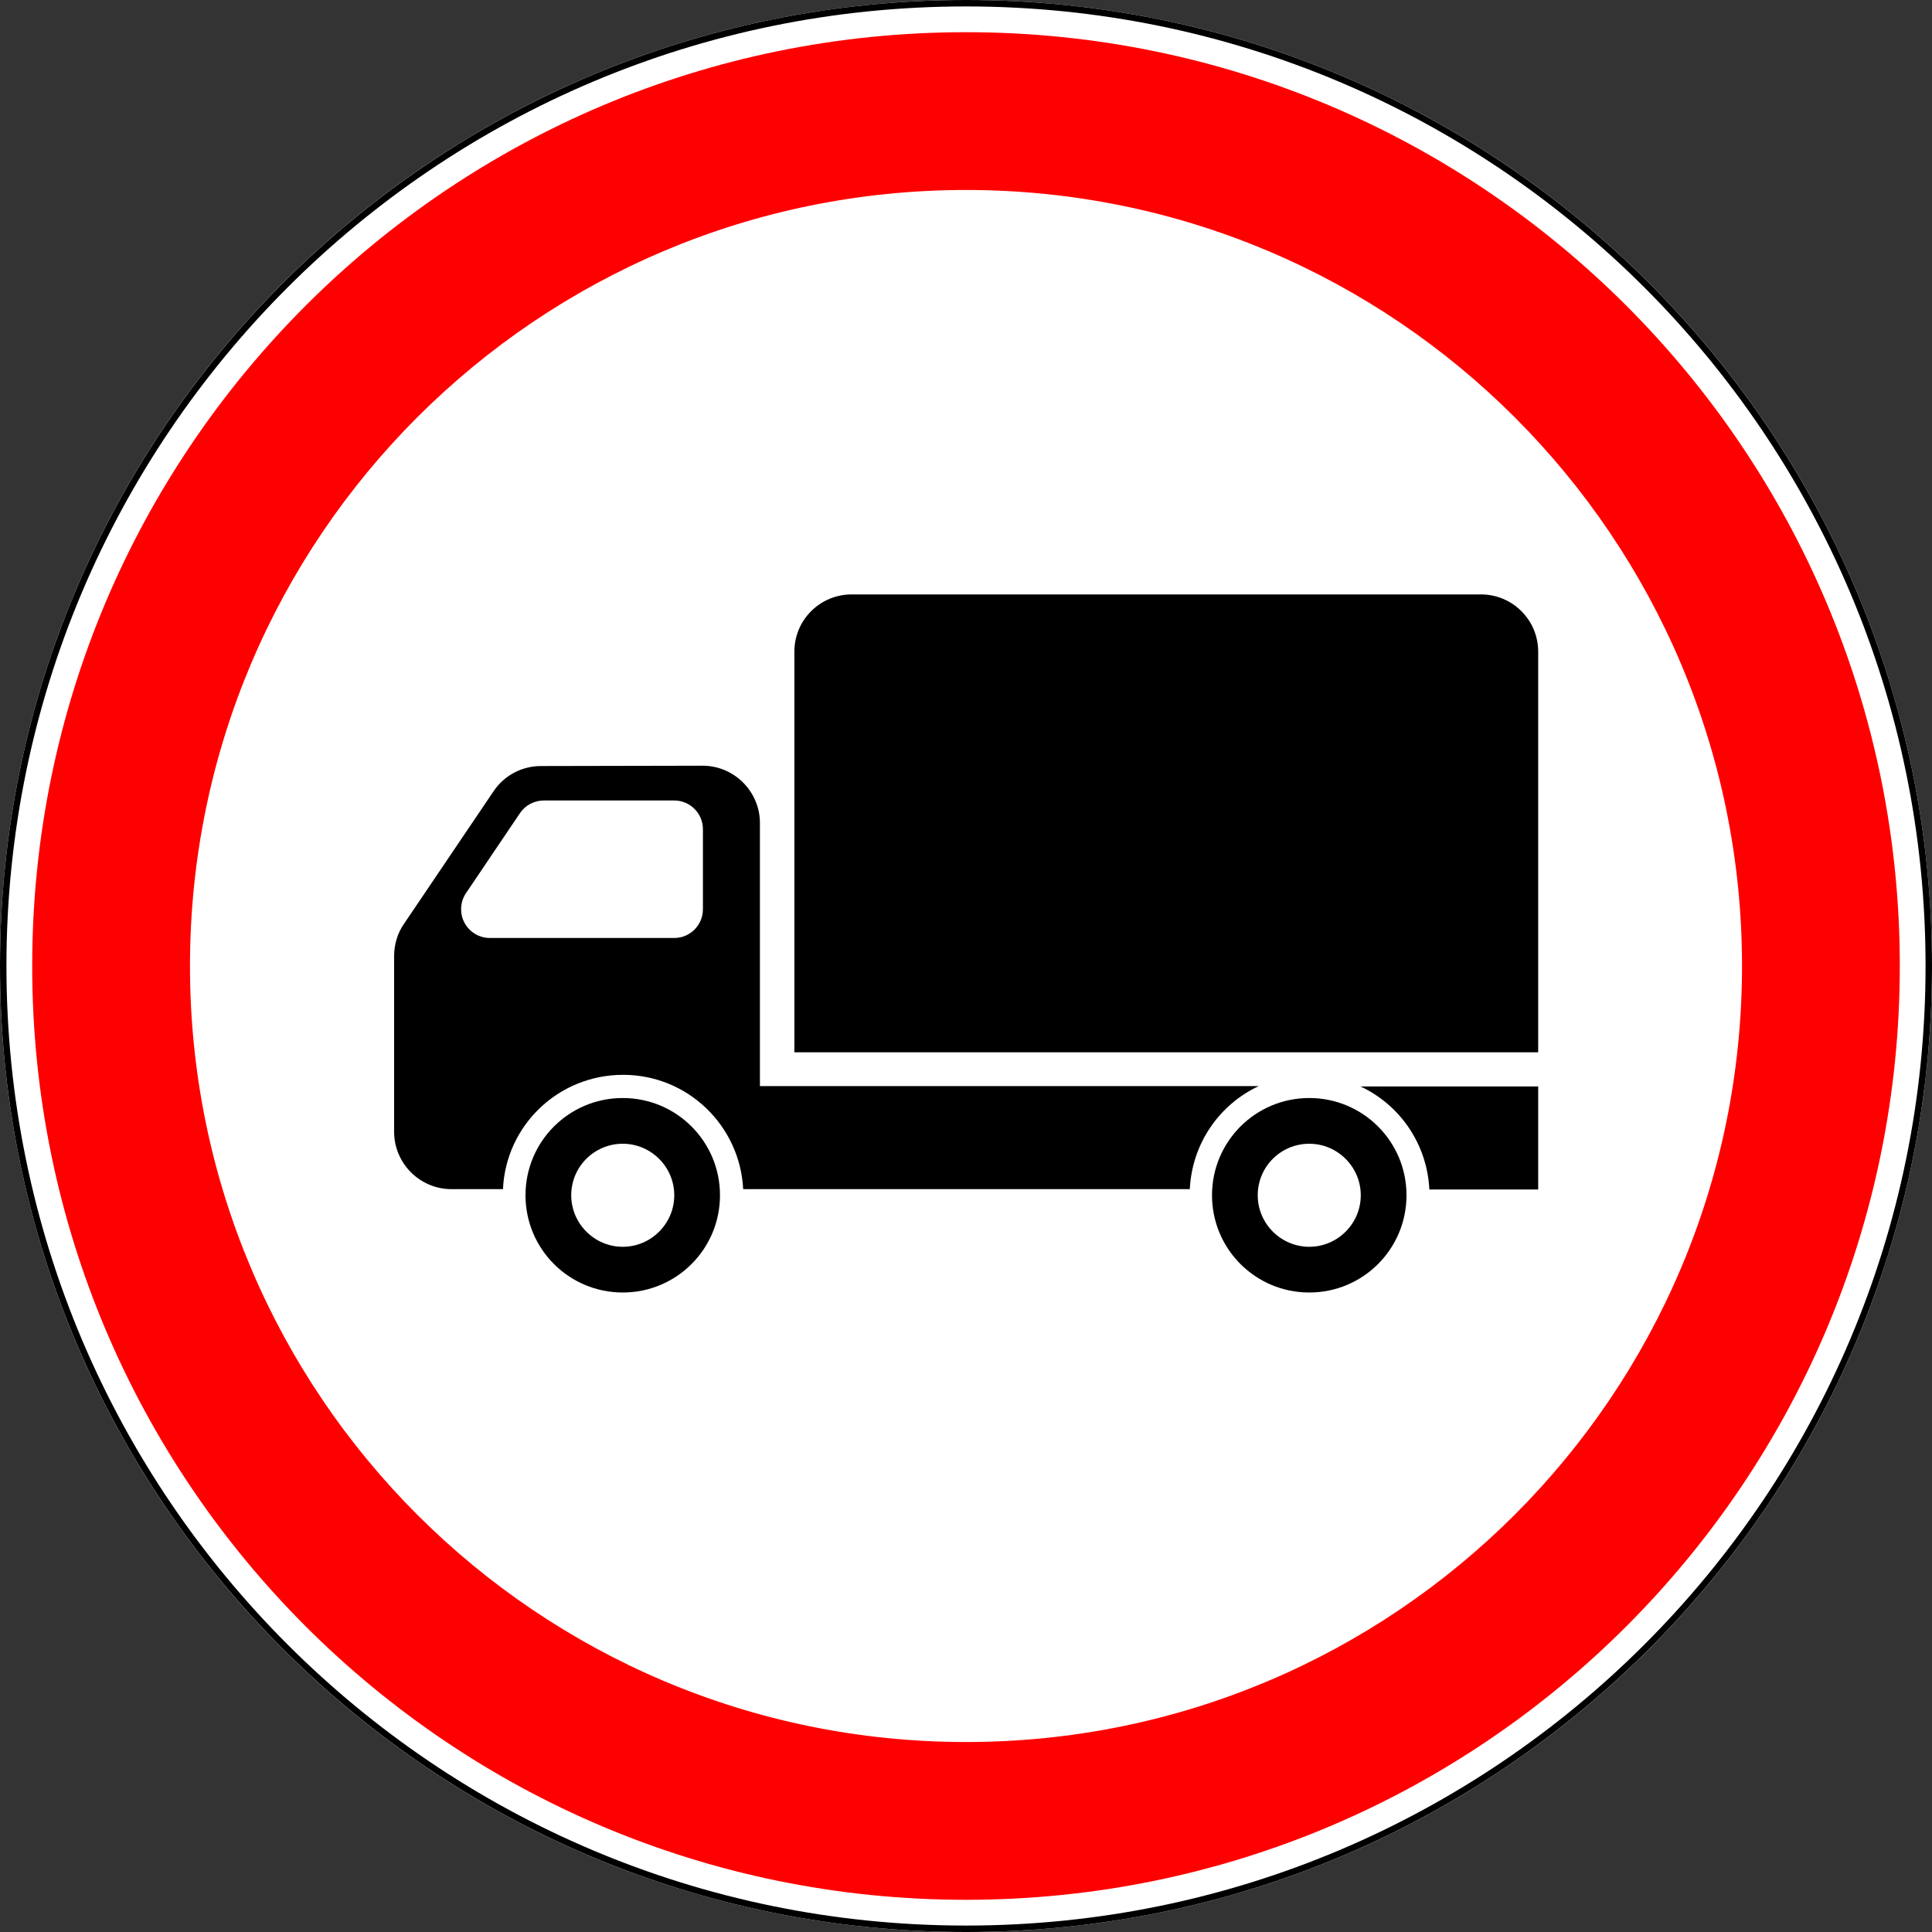 <svg xmlns:inkscape="http://www.inkscape.org/namespaces/inkscape" xmlns:svg="http://www.w3.org/2000/svg" xmlns:dc="http://purl.org/dc/elements/1.1/" xmlns:rdf="http://www.w3.org/1999/02/22-rdf-syntax-ns#" xmlns:cc="http://creativecommons.org/ns#" xmlns:sodipodi="http://sodipodi.sourceforge.net/DTD/sodipodi-0.dtd" xmlns="http://www.w3.org/2000/svg" xmlns:xlink="http://www.w3.org/1999/xlink" id="svg2" sodipodi:docname="3.15.svg" inkscape:version="0.48.4 r9939" x="0px" y="0px" viewBox="0 0 600 600" xml:space="preserve"><rect x="0" y="0" width="600" height="600" fill="#333333" stroke="none"/><title id="title3002">3.15 Ограничение длины</title><path id="path5334" sodipodi:type="arc" sodipodi:ry="29.465372" sodipodi:cx="-87.720657" sodipodi:cy="432.25998" sodipodi:rx="22.107042" fill="#FFFFFF" d=" M600,300c0,165.7-134.3,300-300,300S0,465.7,0,300C0,134.3,134.3,0,300,0S600,134.3,600,300z"></path><path id="path3003" sodipodi:type="arc" sodipodi:ry="29.465372" sodipodi:cx="-87.720657" sodipodi:cy="432.25998" sodipodi:rx="22.107042" fill="none" stroke="#000000" stroke-width="2" d=" M599,300c0,165.1-133.9,299-299,299S1,465.1,1,300C1,134.9,134.9,1,300,1S599,134.9,599,300z"></path><path id="path4775-9" fill="#FF0000" d="M300,10C139.8,10,10,139.8,10,300s129.8,290,290,290s290-129.8,290-290S460.2,10,300,10z  M300,59c133.1,0,241,107.9,241,241S433.1,541,300,541S59,433.1,59,300S166.9,59,300,59z"></path><g>	<path id="path7834" inkscape:connector-curvature="0" d="M168,237.9c-5.9,0-11.4,2.9-14.7,7.8l-27.9,41.3c-2,2.9-3,6.4-3,9.9v54.6  c0,9.8,8,17.8,17.8,17.8h16c0.9-19.8,17.2-35.5,37.3-35.5s36.3,15.8,37.3,35.5h138.7c0.7-14.2,9.2-26.3,21.4-32H236v-81.7  c0-9.8-8-17.8-17.8-17.8L168,237.9L168,237.9z M168.9,248.6h40.5c4.9,0,8.9,4,8.9,8.9v24.9c0,4.9-4,8.9-8.9,8.9h-57.3  c-4.9,0-8.9-4-8.9-8.9c0-1.8,0.5-3.5,1.5-5l16.8-24.9C163.2,250,166,248.6,168.9,248.6L168.9,248.6z"></path>	<path id="path7836" inkscape:connector-curvature="0" d="M264.5,184.6c-9.8,0-17.8,7.9-17.8,17.8v10.5v25.8v88.1h231v-88.1v-25.8  v-10.5c0-9.8-7.9-17.8-17.8-17.8H264.5L264.5,184.6z"></path>	<path id="path7838" inkscape:connector-curvature="0" d="M406.6,341c-16.7,0-30.2,13.5-30.2,30.2c0,16.7,13.5,30.2,30.2,30.2  s30.2-13.5,30.2-30.2C436.8,354.5,423.3,341,406.6,341z M406.6,355.2c8.8,0,16,7.2,16,16c0,8.8-7.2,16-16,16c-8.8,0-16-7.2-16-16  C390.6,362.3,397.8,355.2,406.6,355.2z"></path>	<path id="path7840" inkscape:connector-curvature="0" sodipodi:nodetypes="ccccc" d="M443.9,369.4c-0.7-14.2-9.2-26.3-21.4-32h55.2  v32H443.9z"></path>	<path id="path7842" inkscape:connector-curvature="0" d="M193.4,341c-16.7,0-30.2,13.5-30.2,30.2c0,16.7,13.5,30.2,30.2,30.2  s30.2-13.5,30.2-30.2C223.6,354.5,210.1,341,193.4,341z M193.4,355.2c8.8,0,16,7.2,16,16c0,8.8-7.2,16-16,16s-16-7.2-16-16  C177.4,362.3,184.6,355.2,193.4,355.2z"></path></g></svg>